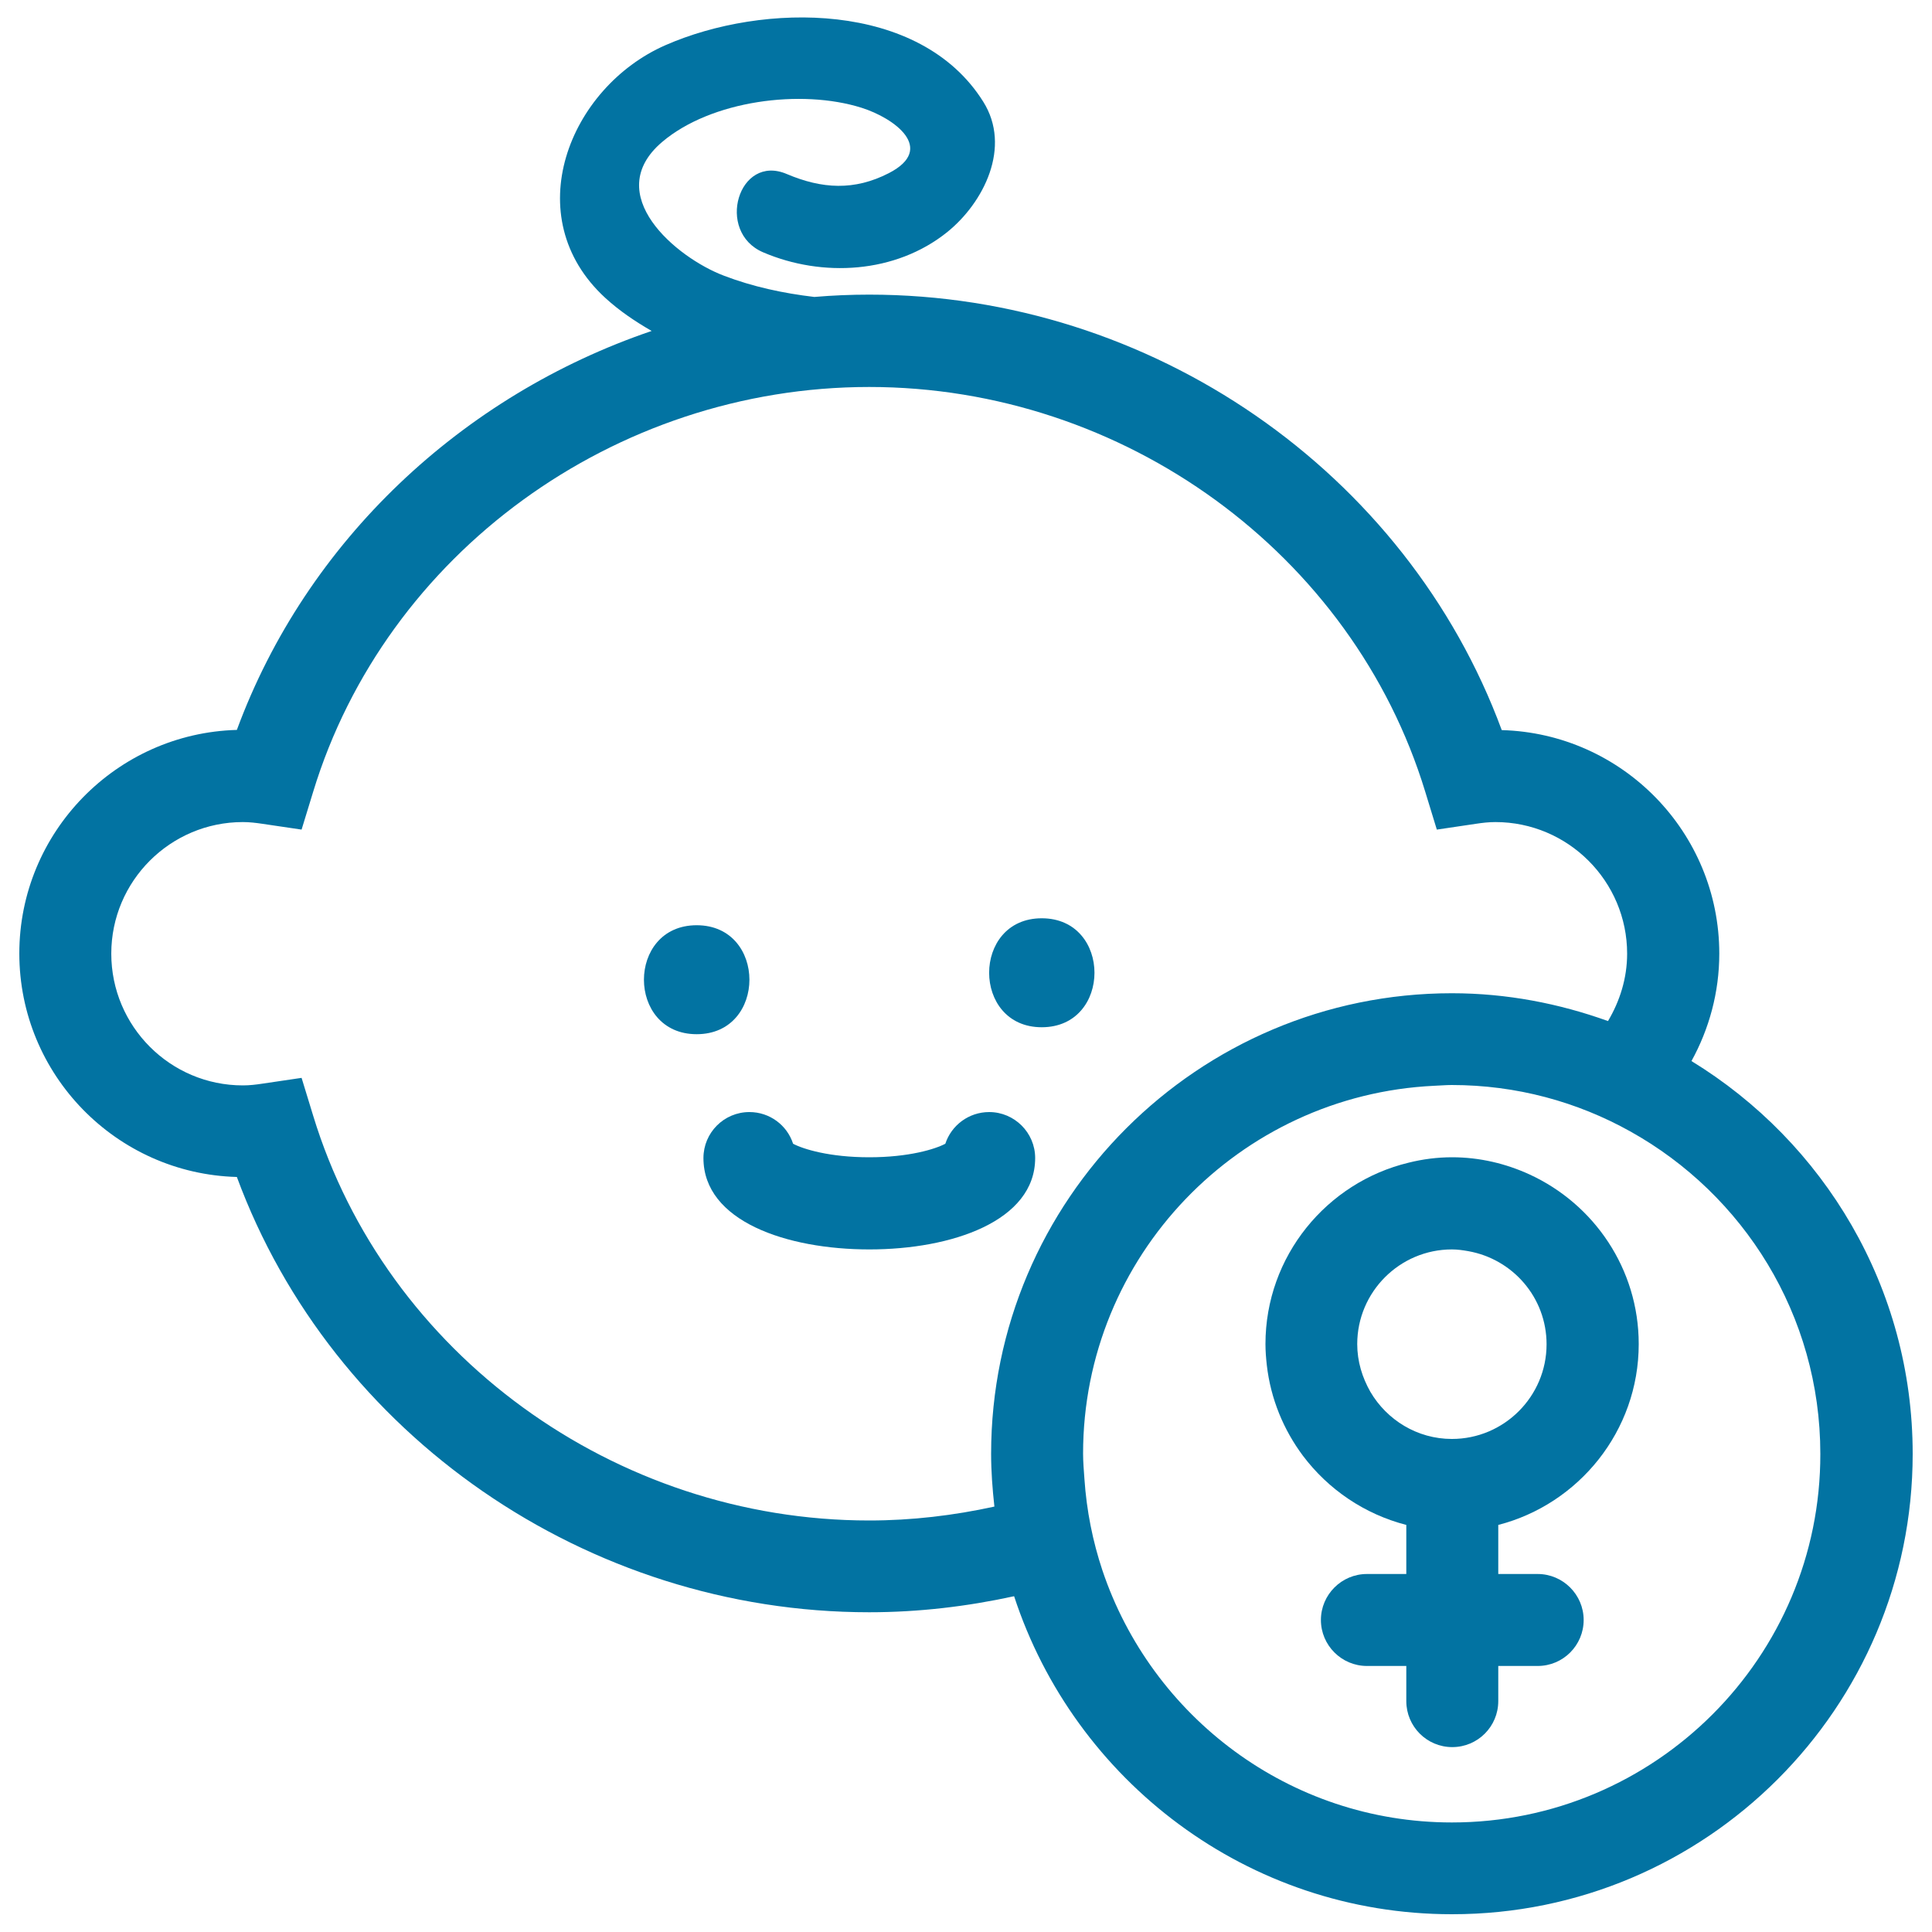 <svg xmlns="http://www.w3.org/2000/svg" viewBox="0 0 1000 1000" style="fill:#0273a2">
<title>Female Baby Face SVG icon</title>
<g><path d="M360.6,478.9c-36.4,0-36.4,56.4,0,56.4C397,535.3,397,478.9,360.6,478.9z"/><path d="M539.2,531.7c36.4,0,36.4-56.4,0-56.4C502.9,475.3,502.9,531.7,539.2,531.7z"/><path d="M535.8,599.4c0-13.1-10.7-23.8-23.8-23.8c-10.6,0-19.6,6.9-22.7,16.4c-5.3,2.8-18.9,7-39.4,7s-34.1-4.2-39.4-7c-3.1-9.6-12.1-16.4-22.6-16.4c-13.2,0-23.8,10.7-23.8,23.8c0,32.7,43.1,47.3,85.9,47.3C492.7,646.7,535.8,632,535.8,599.4z"/><path d="M875.5,549.2c9.1-16.5,14.4-35.5,14.4-55.6c0-62.8-50.2-114-112.6-115.7C728,244.3,596.1,152.5,449.9,152.5c-9.6,0-19,0.4-28.4,1.2c-16.1-1.9-31.9-5.3-46.8-11c-24.6-9.3-63.8-42.1-32-69.2c25.3-21.5,72-27.6,103.3-17.7c16.8,5.3,38.7,21.1,14.1,33.8c-17.9,9.2-34.6,8.2-52.8,0.5c-25.1-10.8-37.1,29.9-12.3,40.5c30.6,13.1,68.5,11,95.2-10.4c19-15.3,33.5-44.1,18.7-67.6C476.1,0.3,395,1.2,344.4,23.4c-49.9,21.9-76.8,88.9-31.1,130.8c7.3,6.7,15.5,12.2,24,17.1c-98,33.3-178.6,108.6-214.7,206.5C60.2,379.5,10,430.8,10,493.5c0,62.8,50.2,114,112.6,115.7c49.3,133.6,181.2,225.3,327.3,225.3c25.6,0,50.7-3,75-8.3c31.2,95.4,120.9,164.6,226.6,164.6C883,990.9,990,884,990,752.5C990,666.4,944,591.1,875.5,549.2z M751.5,943.3c-84.1,0-155.5-54.8-180.9-130.5c-5-15-8.2-30.9-9.3-47.3c-0.3-4.3-0.7-8.7-0.7-13.1c0-102.1,80.7-185.6,181.7-190.4c3-0.1,6-0.4,9.1-0.4c33.5,0,65,8.7,92.4,24c58.6,32.6,98.4,95.1,98.4,166.9C942.4,857.7,856.8,943.3,751.5,943.3z M449.9,787c-131.8,0-250.2-86.2-287.8-209.5l-6-19.6l-20.3,3c-3.3,0.5-6.6,0.9-10.1,0.9c-37.6,0-68.1-30.6-68.1-68.2c0-37.6,30.6-68.1,68.1-68.1c3.4,0,6.8,0.4,10.1,0.9l20.3,3l6-19.6c37.6-123.4,156-209.5,287.8-209.5c131.8,0,250.2,86.2,287.8,209.5l6,19.6l20.2-3c3.3-0.5,6.6-0.9,10.1-0.9c37.6,0,68.2,30.6,68.2,68.1c0,12.8-3.8,24.6-9.9,34.9c-25.3-9.1-52.4-14.4-80.8-14.4c-131.5,0-238.5,107-238.5,238.4c0,9.2,0.7,18.3,1.7,27.3C493.7,784.4,472,787,449.9,787z"/><path d="M848.2,695.7c0-39-23.2-72.5-56.5-87.8c-12.2-5.6-25.8-8.9-40.1-8.9c-7.8,0-15.3,1-22.5,2.8c-42.4,10.2-74.1,48.4-74.1,93.9c0,3.7,0.3,7.3,0.7,10.9c2,17.5,8.7,33.5,18.7,46.9c13.1,17.4,31.8,30.2,53.5,35.8v25.4h-20.4c-13.1,0-23.8,10.7-23.8,23.8c0,13.1,10.7,23.8,23.8,23.8h20.4v18.2c0,13.1,10.6,23.8,23.8,23.8c13.2,0,23.8-10.7,23.8-23.8v-18.2h20.4c13.2,0,23.8-10.7,23.8-23.8c0-13.1-10.7-23.8-23.8-23.8h-20.4v-25.4C817.1,778.6,848.2,740.7,848.2,695.7z M702.5,695.7c0-27,22-49,49-49c2.9,0,5.7,0.4,8.5,0.9c23,4.1,40.5,24,40.5,48.2c0,27-22,49-49,49c-18,0-33.7-9.9-42.2-24.4C705.1,713,702.5,704.7,702.5,695.7z"/></g>
</svg>